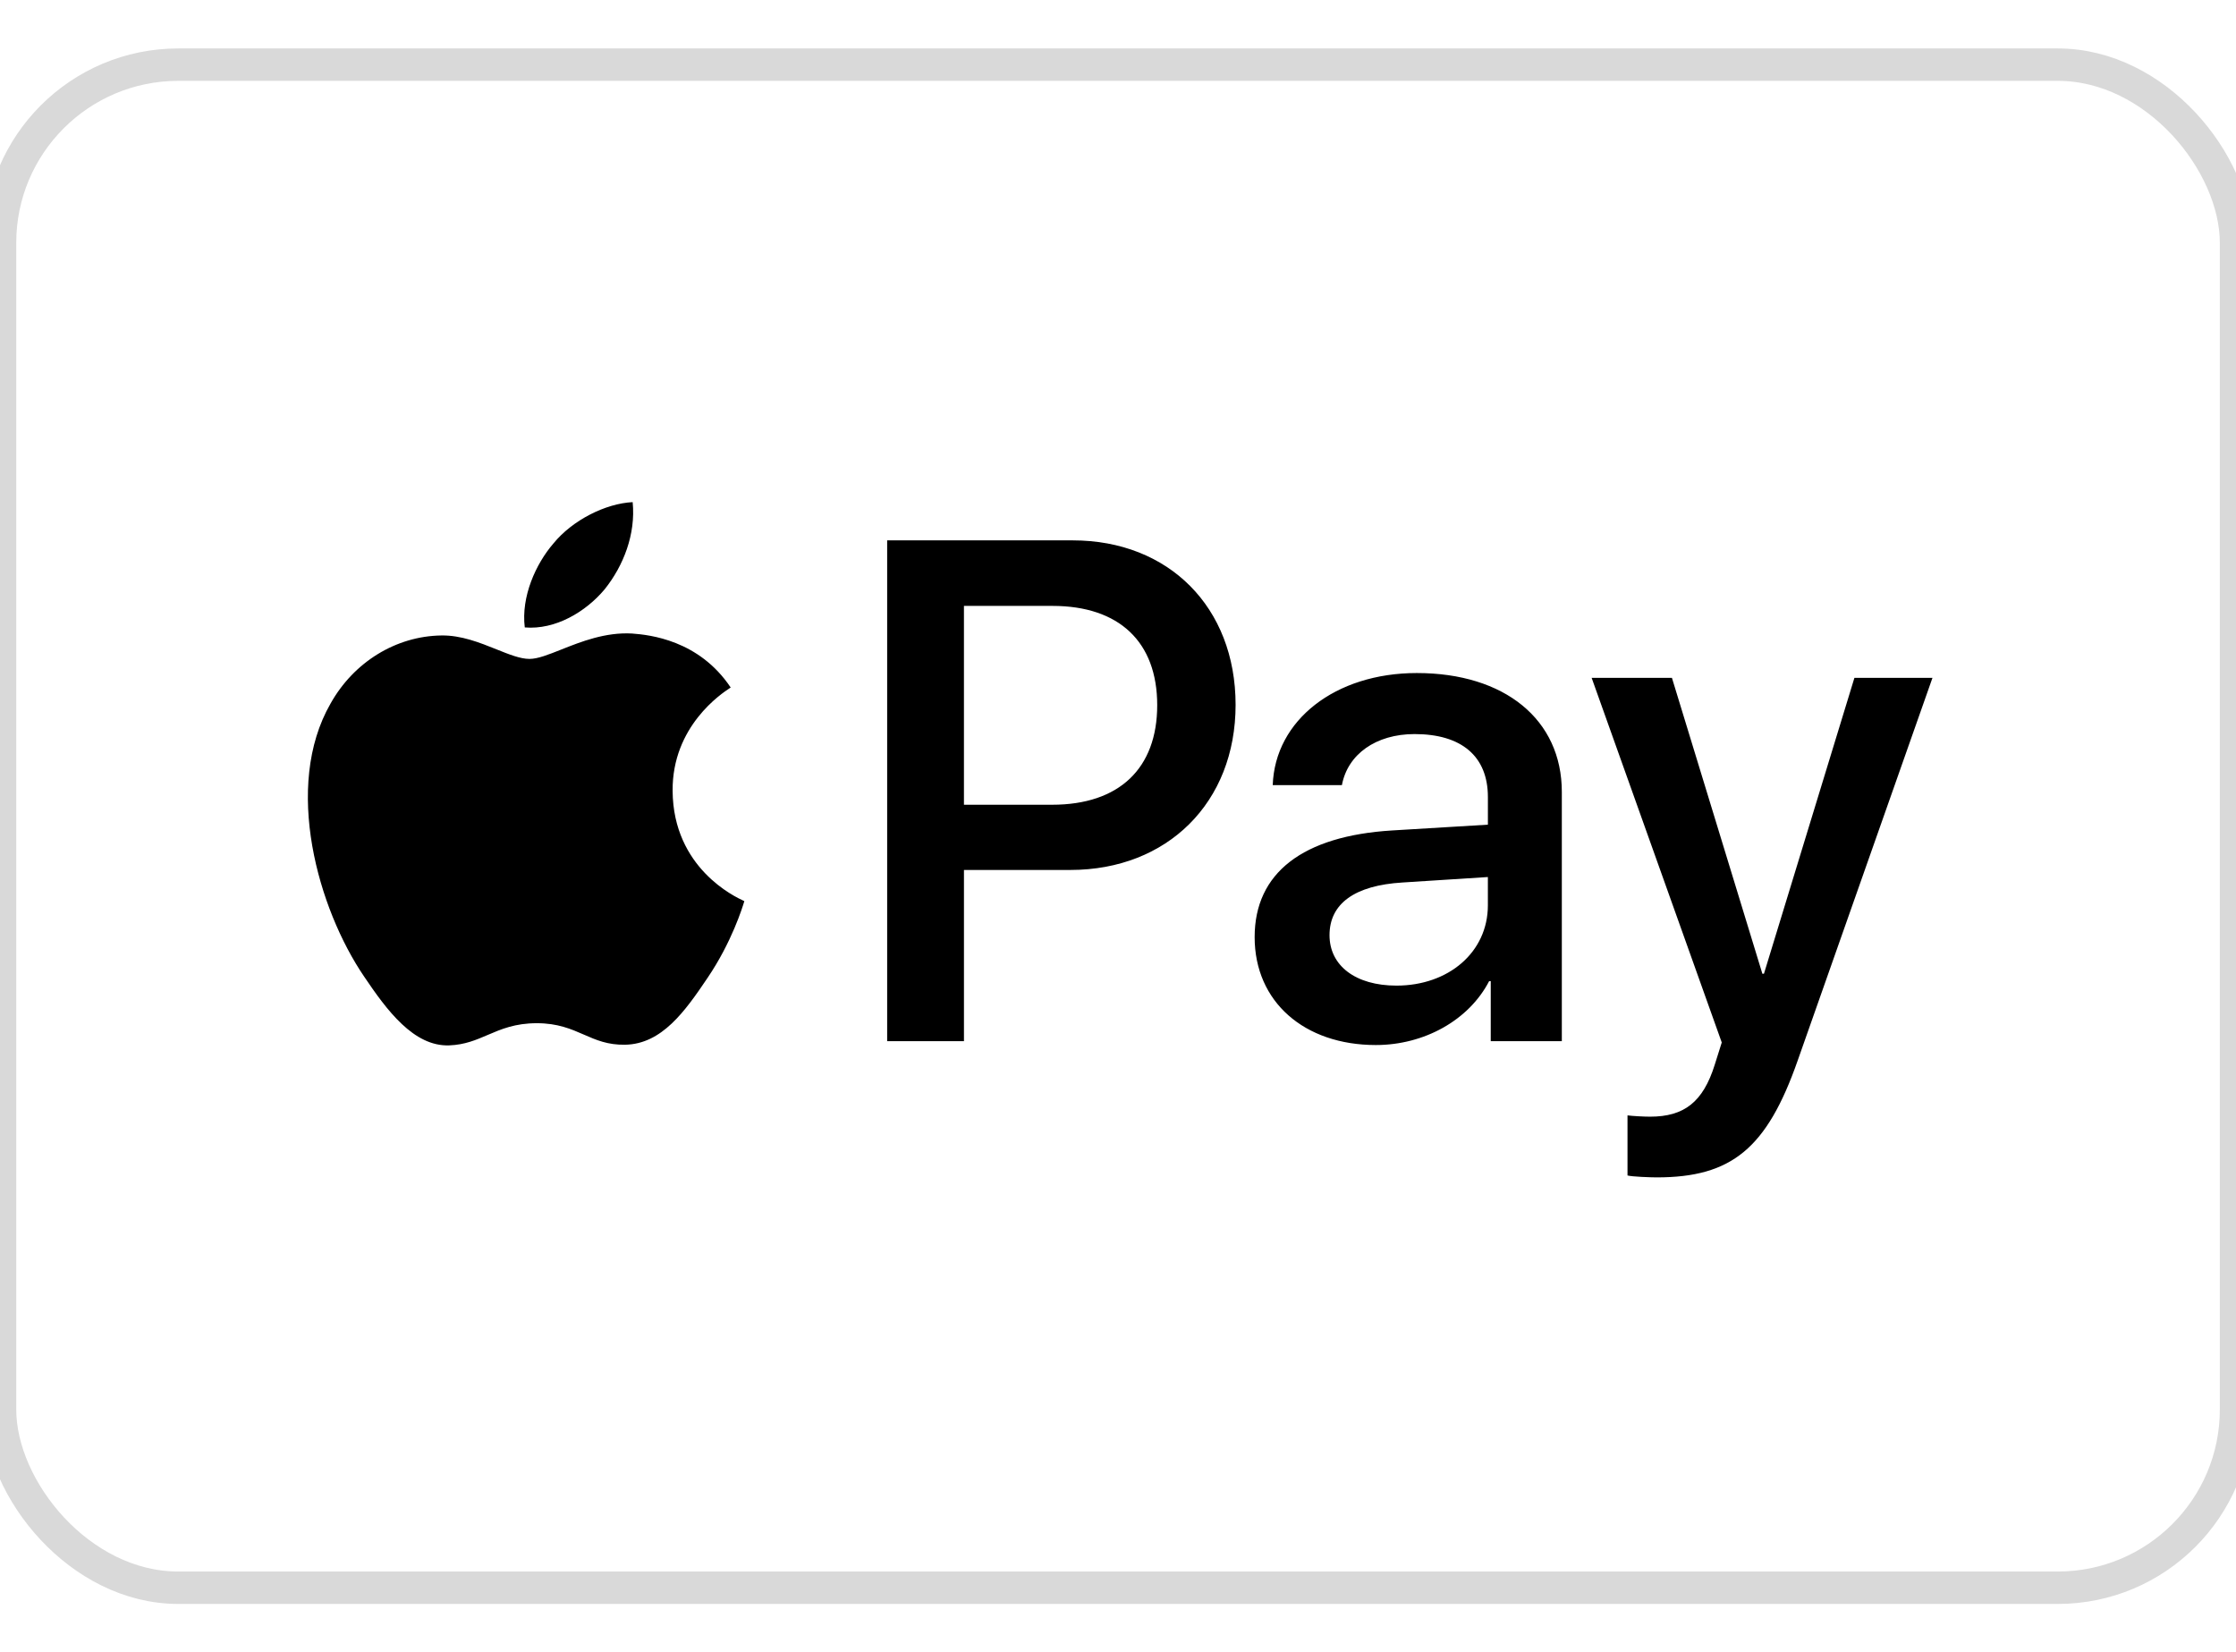 <svg width="226" height="167" fill="none" viewBox="21.32 21.32 182.56 124.35" xmlns="http://www.w3.org/2000/svg">
    <g filter="url(#a)">
        <rect x="21.323" y="21.323" width="182.56" height="124.35" rx="14.552" fill="#fff" stroke="#D9D9D9" stroke-width="2.646"/>
        <path d="m64.165 67.27c2.487 0.21 4.975-1.259 6.529-3.121 1.529-1.915 2.539-4.485 2.28-7.108-2.202 0.105-4.923 1.469-6.477 3.383-1.425 1.652-2.643 4.327-2.332 6.845zm29.588 33.781v-40.888h15.157c7.824 0 13.291 5.455 13.291 13.428 0 7.973-5.57 13.481-13.498 13.481h-8.68v13.979h-6.27zm-20.806-33.282c-2.191-0.128-4.191 0.667-5.806 1.309-1.039 0.413-1.919 0.763-2.589 0.763-0.751 0-1.668-0.368-2.697-0.782-1.348-0.542-2.89-1.162-4.506-1.132-3.705 0.052-7.151 2.177-9.042 5.56-3.886 6.766-1.01 16.785 2.746 22.293 1.84 2.728 4.042 5.718 6.944 5.613 1.277-0.049 2.195-0.444 3.145-0.852 1.094-0.47 2.231-0.958 4.006-0.958 1.713 0 2.8 0.476 3.844 0.932 0.992 0.434 1.945 0.851 3.359 0.825 3.006-0.052 4.897-2.727 6.736-5.455 1.985-2.928 2.858-5.785 2.99-6.218 0.008-0.025 0.013-0.042 0.015-0.05-0.003-0.003-0.028-0.015-0.071-0.035-0.664-0.307-5.736-2.658-5.785-8.961-0.049-5.291 4.023-7.971 4.664-8.393l2e-4 -1e-4c0.039-0.026 0.065-0.043 0.077-0.052-2.591-3.882-6.633-4.301-8.032-4.406zm60.707 33.596c3.938 0 7.591-2.019 9.249-5.219h0.13v4.905h5.803v-20.353c0-5.901-4.663-9.704-11.84-9.704-6.659 0-11.582 3.855-11.763 9.153h5.648c0.467-2.518 2.773-4.17 5.934-4.17 3.834 0 5.985 1.81 5.985 5.141v2.256l-7.825 0.472c-7.281 0.446-11.219 3.462-11.219 8.707 0 5.298 4.068 8.812 9.898 8.812zm1.683-4.851c-3.342 0-5.467-1.626-5.467-4.118 0-2.57 2.047-4.065 5.959-4.301l6.97-0.446v2.308c0 3.829-3.213 6.557-7.462 6.557zm32.75 6.136c-2.513 7.16-5.389 9.521-11.504 9.521-0.466 0-2.021-0.053-2.384-0.157v-4.905c0.389 0.053 1.348 0.105 1.84 0.105 2.772 0 4.327-1.18 5.285-4.249l0.57-1.809-10.622-29.768h6.555l7.384 24.155h0.129l7.385-24.155h6.373l-11.011 31.262zm-68.065-37.137h7.229c5.441 0 8.55 2.937 8.55 8.104 0 5.167-3.109 8.13-8.576 8.13h-7.203v-16.235z" clip-rule="evenodd" fill="#000" fill-rule="evenodd"/>
    </g>
    <defs>
        <filter id="a" x="0" y="0" width="225.21" height="167" color-interpolation-filters="sRGB" filterUnits="userSpaceOnUse">
            <feFlood flood-opacity="0" result="BackgroundImageFix"/>
            <feColorMatrix in="SourceAlpha" result="hardAlpha" values="0 0 0 0 0 0 0 0 0 0 0 0 0 0 0 0 0 0 127 0"/>
            <feOffset/>
            <feGaussianBlur stdDeviation="10"/>
            <feComposite in2="hardAlpha" operator="out"/>
            <feColorMatrix values="0 0 0 0 0 0 0 0 0 0 0 0 0 0 0 0 0 0 0.07 0"/>
            <feBlend in2="BackgroundImageFix" result="effect1_dropShadow_353_4498"/>
            <feBlend in="SourceGraphic" in2="effect1_dropShadow_353_4498" result="shape"/>
        </filter>
    </defs>
</svg>
